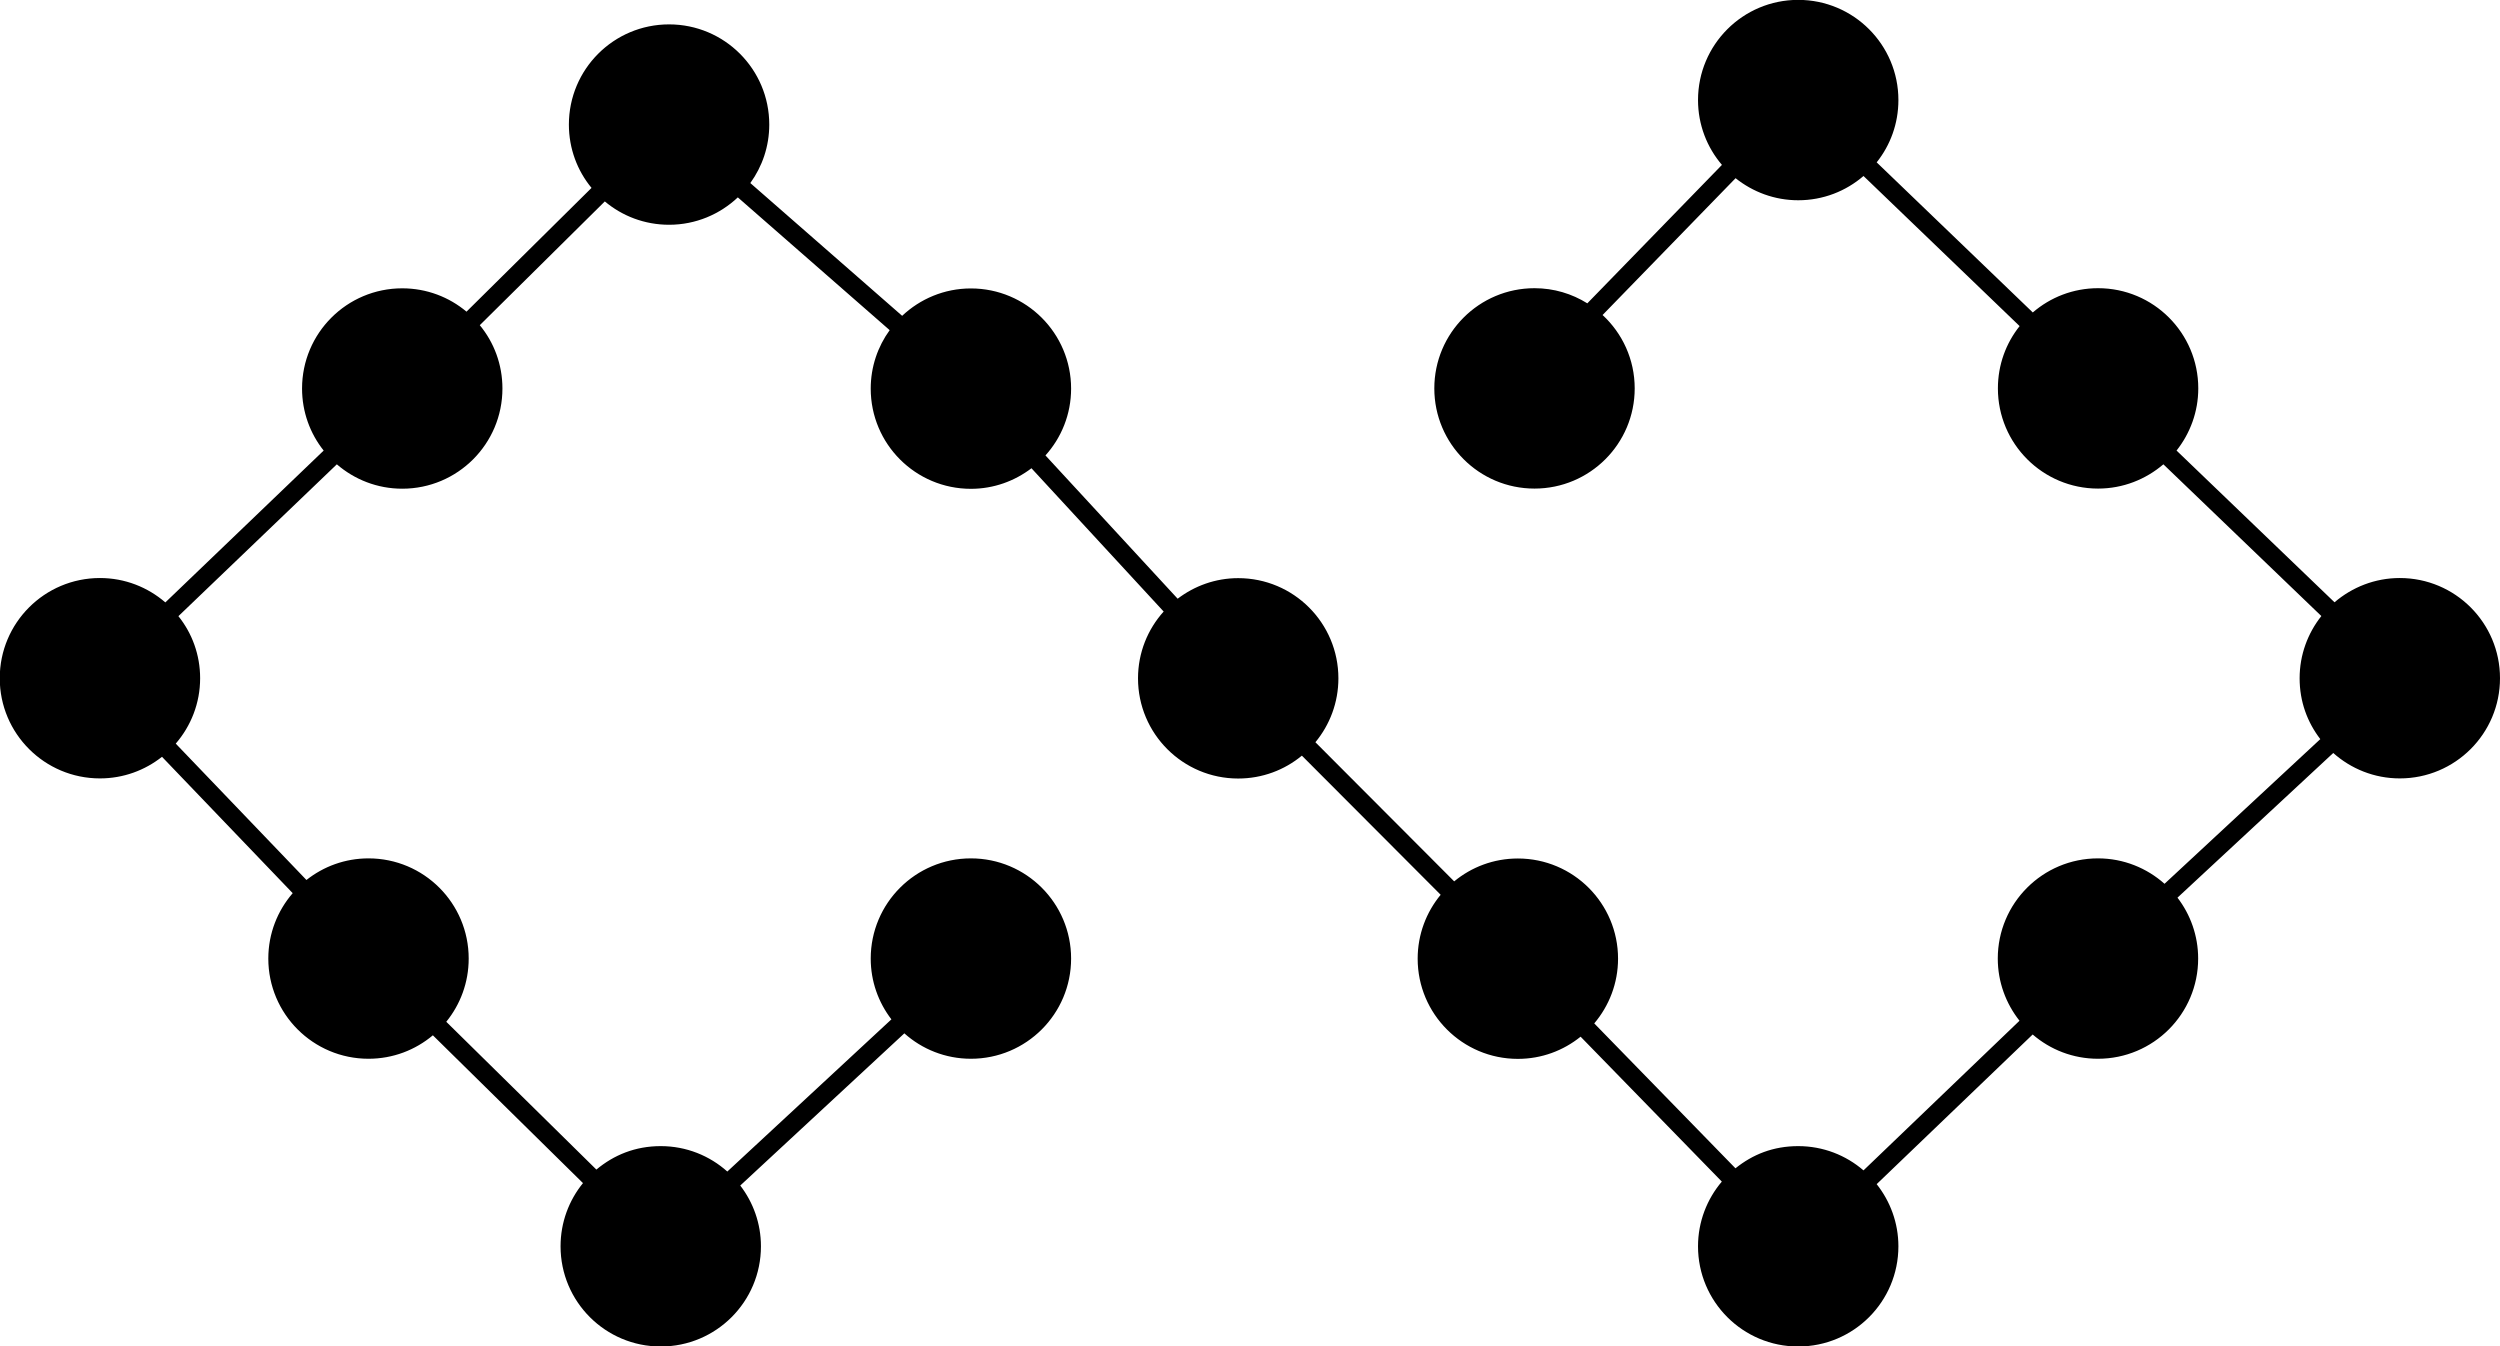 <?xml version="1.0" encoding="UTF-8"?>
<svg id="Ebene_2" data-name="Ebene 2" xmlns="http://www.w3.org/2000/svg" viewBox="0 0 216.34 116.52">
  <g id="Ebene_1-2" data-name="Ebene 1">
    <path d="m207.67,50.02c-2.16,0-4.13.8-5.65,2.1l-13.67-13.13c1.17-1.48,1.88-3.35,1.88-5.38,0-4.79-3.88-8.67-8.67-8.67-2.16,0-4.13.79-5.65,2.1l-13.51-12.99c1.18-1.48,1.88-3.35,1.88-5.39,0-4.79-3.88-8.67-8.67-8.67s-8.67,3.88-8.67,8.67c0,2.14.78,4.1,2.07,5.61l-11.65,11.98c-1.33-.83-2.89-1.31-4.57-1.31-4.79,0-8.67,3.88-8.67,8.67s3.88,8.67,8.67,8.67,8.67-3.88,8.67-8.67c0-2.51-1.07-4.77-2.78-6.35l11.51-11.84c1.49,1.19,3.37,1.91,5.42,1.91,2.16,0,4.13-.79,5.65-2.1l13.51,12.99c-1.18,1.48-1.88,3.35-1.88,5.39,0,4.79,3.88,8.67,8.67,8.67,2.16,0,4.13-.8,5.65-2.1l13.67,13.13c-1.17,1.48-1.88,3.35-1.88,5.38s.67,3.81,1.79,5.27l-13.48,12.52c-1.53-1.36-3.54-2.2-5.76-2.2-4.79,0-8.67,3.88-8.67,8.67,0,2.03.71,3.9,1.88,5.38l-13.5,12.95c-1.52-1.31-3.49-2.1-5.65-2.1s-3.94.72-5.43,1.92l-12.22-12.54c1.28-1.51,2.06-3.47,2.06-5.6,0-4.79-3.88-8.67-8.67-8.67-2.09,0-4.01.74-5.51,1.98l-12.01-12.04c1.24-1.5,1.99-3.43,1.99-5.53,0-4.79-3.88-8.67-8.67-8.67-1.97,0-3.78.67-5.24,1.78l-11.44-12.4c1.38-1.53,2.22-3.56,2.22-5.78,0-4.79-3.88-8.67-8.67-8.67-2.31,0-4.4.91-5.95,2.37l-13.14-11.49c1.03-1.42,1.64-3.17,1.64-5.06,0-4.79-3.88-8.67-8.67-8.67s-8.67,3.88-8.67,8.67c0,2.08.73,3.99,1.96,5.48l-10.82,10.71c-1.5-1.26-3.44-2.02-5.56-2.02-4.79,0-8.67,3.88-8.67,8.67,0,2.03.7,3.9,1.87,5.37l-13.7,13.14c-1.52-1.31-3.49-2.11-5.66-2.11-4.79,0-8.67,3.88-8.67,8.67s3.88,8.67,8.67,8.67c2.03,0,3.89-.7,5.37-1.87l11.31,11.8c-1.31,1.52-2.11,3.49-2.11,5.66,0,4.79,3.88,8.67,8.67,8.67,2.12,0,4.06-.76,5.57-2.03l12.99,12.79c-1.21,1.49-1.94,3.39-1.94,5.47,0,4.79,3.88,8.67,8.67,8.67s8.67-3.88,8.67-8.67c0-1.98-.67-3.8-1.79-5.26l14.2-13.17c1.53,1.37,3.55,2.2,5.76,2.2,4.79,0,8.67-3.88,8.67-8.67s-3.88-8.67-8.67-8.67-8.67,3.88-8.67,8.67c0,1.98.67,3.8,1.79,5.26l-14.2,13.17c-1.53-1.37-3.55-2.2-5.76-2.2s-4.06.77-5.57,2.03l-12.99-12.79c1.21-1.49,1.94-3.39,1.94-5.47,0-4.79-3.88-8.67-8.67-8.67-2.03,0-3.89.7-5.37,1.87l-11.31-11.8c1.31-1.52,2.11-3.49,2.11-5.66,0-2.03-.7-3.9-1.88-5.37l13.71-13.14c1.52,1.31,3.49,2.11,5.66,2.11,4.79,0,8.67-3.88,8.67-8.67,0-2.08-.73-3.99-1.96-5.48l10.82-10.71c1.5,1.26,3.44,2.02,5.56,2.02,2.31,0,4.4-.91,5.95-2.37l13.14,11.49c-1.03,1.42-1.64,3.17-1.64,5.06,0,4.79,3.88,8.67,8.67,8.67,1.97,0,3.78-.67,5.24-1.78l11.44,12.4c-1.38,1.53-2.22,3.56-2.22,5.78,0,4.79,3.88,8.67,8.67,8.67,2.09,0,4.01-.74,5.51-1.98l12.01,12.04c-1.24,1.5-1.99,3.43-1.99,5.53,0,4.79,3.88,8.67,8.67,8.67,2.06,0,3.94-.72,5.43-1.92l12.22,12.54c-1.28,1.51-2.06,3.47-2.06,5.6,0,4.79,3.88,8.67,8.67,8.67s8.67-3.88,8.67-8.67c0-2.03-.71-3.9-1.88-5.38l13.5-12.95c1.52,1.31,3.49,2.1,5.65,2.1,4.79,0,8.67-3.88,8.67-8.67,0-1.98-.67-3.81-1.79-5.27l13.48-12.52c1.53,1.36,3.54,2.2,5.76,2.2,4.79,0,8.67-3.88,8.67-8.67s-3.88-8.67-8.67-8.67Z"/>
  </g>
</svg>